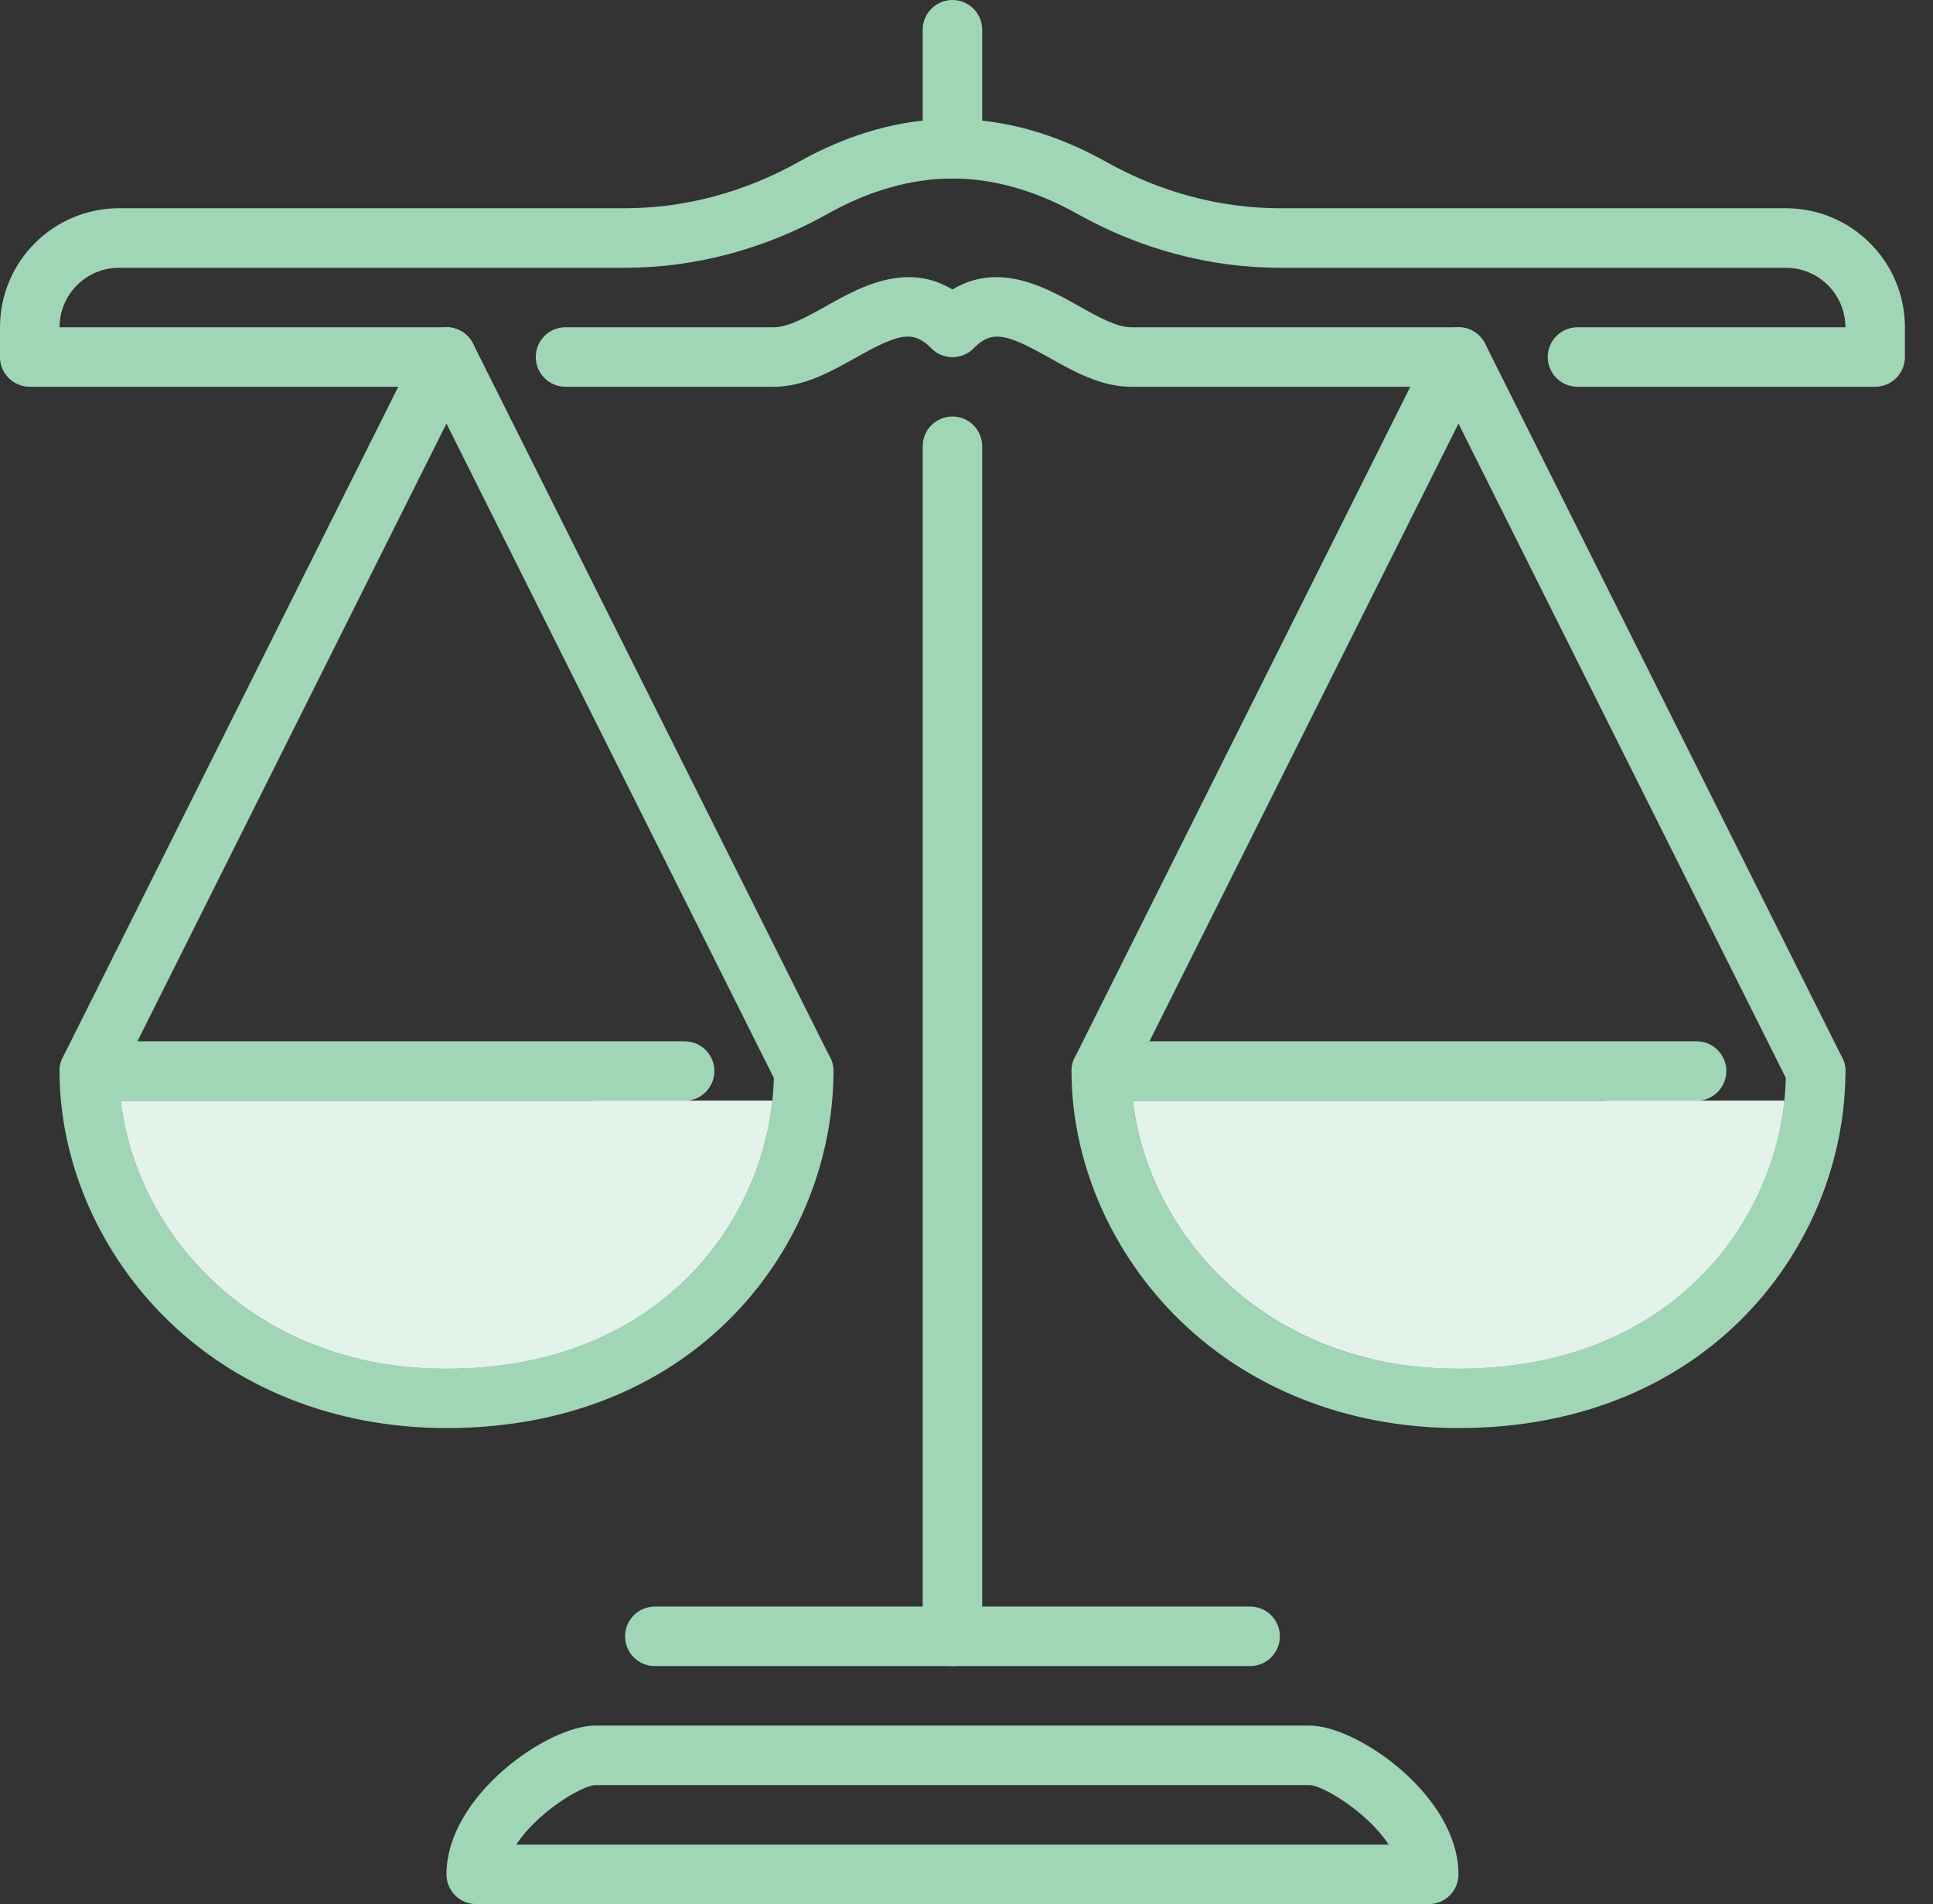 <svg xmlns="http://www.w3.org/2000/svg" width="66" height="65" viewBox="0 0 66 65" fill="none"><rect x="0" y="0" width="66" height="65" fill="#333333" stroke="none"/><g id="values"><path id="Vector" d="M32.52 6.094C31.959 6.094 31.504 5.639 31.504 5.078V1.016C31.504 0.455 31.959 0 32.52 0C33.081 0 33.536 0.455 33.536 1.016V5.078C33.536 5.639 33.081 6.094 32.52 6.094Z" fill="#A0D6B6"></path><path id="Vector_2" d="M15.244 13.203H1.016C0.455 13.203 0 12.748 0 12.188V11.172C0 8.931 1.823 7.109 4.065 7.109H21.342C23.372 7.109 25.418 6.564 27.258 5.533C28.999 4.557 30.769 4.062 32.521 4.062C33.082 4.062 33.537 4.518 33.537 5.078C33.537 5.639 33.082 6.094 32.521 6.094C31.122 6.094 29.686 6.501 28.252 7.304C26.109 8.506 23.72 9.141 21.342 9.141H4.065C2.944 9.141 2.033 10.052 2.033 11.172H15.244C15.805 11.172 16.261 11.627 16.261 12.188C16.261 12.748 15.805 13.203 15.244 13.203Z" fill="#A0D6B6"></path><path id="Vector_3" d="M15.245 48.75C11.423 48.75 7.965 47.365 5.51 44.849C3.301 42.586 2.033 39.566 2.033 36.562C2.033 36.002 2.489 35.547 3.049 35.547H23.375C23.936 35.547 24.392 36.002 24.392 36.562C24.392 37.123 23.936 37.578 23.375 37.578H4.125C4.37 39.713 5.375 41.801 6.965 43.43C8.43 44.93 11.056 46.719 15.246 46.719C18.683 46.719 21.585 45.584 23.64 43.437C25.41 41.589 26.425 39.083 26.425 36.562C26.425 36.002 26.88 35.547 27.441 35.547C28.002 35.547 28.458 36.002 28.458 36.562C28.458 42.47 23.827 48.75 15.246 48.75H15.245Z" fill="#A0D6B6"></path><path id="Vector_4" d="M27.44 37.578C27.067 37.578 26.709 37.372 26.531 37.017L15.244 14.459L3.957 37.017C3.706 37.518 3.095 37.721 2.593 37.471C2.091 37.22 1.888 36.609 2.139 36.108L14.334 11.732C14.506 11.388 14.859 11.171 15.243 11.171C15.627 11.171 15.98 11.388 16.151 11.732L28.347 36.108C28.598 36.609 28.395 37.22 27.892 37.471C27.746 37.544 27.592 37.578 27.439 37.578H27.44Z" fill="#A0D6B6"></path><path id="Vector_5" d="M48.782 65H16.26C15.699 65 15.244 64.545 15.244 63.984C15.244 61.309 18.695 58.906 20.326 58.906H44.716C46.346 58.906 49.798 61.309 49.798 63.984C49.798 64.545 49.343 65 48.782 65ZM17.628 62.969H47.414C46.718 61.893 45.194 60.952 44.715 60.938H20.326C19.848 60.952 18.323 61.893 17.628 62.969Z" fill="#A0D6B6"></path><path id="Vector_6" d="M26.423 13.203H19.309C18.748 13.203 18.293 12.748 18.293 12.188C18.293 11.627 18.748 11.172 19.309 11.172H26.423C26.919 11.172 27.577 10.802 28.212 10.446C29.491 9.727 31.424 8.64 33.239 10.454C33.637 10.851 33.637 11.494 33.239 11.89C32.842 12.287 32.199 12.287 31.802 11.89C31.167 11.255 30.678 11.389 29.208 12.216C28.385 12.679 27.452 13.203 26.423 13.203Z" fill="#A0D6B6"></path><path id="Vector_7" d="M64.025 13.203H53.862C53.301 13.203 52.846 12.748 52.846 12.188C52.846 11.627 53.301 11.172 53.862 11.172H63.009C63.009 10.052 62.097 9.141 60.976 9.141H43.699C41.321 9.141 38.932 8.506 36.79 7.304C35.357 6.501 33.92 6.094 32.52 6.094C31.959 6.094 31.504 5.639 31.504 5.078C31.504 4.518 31.959 4.062 32.52 4.062C34.272 4.062 36.043 4.557 37.783 5.533C39.623 6.564 41.669 7.109 43.699 7.109H60.976C63.218 7.109 65.041 8.931 65.041 11.172V12.188C65.041 12.748 64.586 13.203 64.025 13.203Z" fill="#A0D6B6"></path><g id="Group"><path id="Vector_8" d="M49.798 48.75C45.975 48.75 42.518 47.365 40.063 44.849C37.853 42.586 36.586 39.566 36.586 36.562C36.586 36.002 37.041 35.547 37.602 35.547H57.928C58.489 35.547 58.944 36.002 58.944 36.562C58.944 37.123 58.489 37.578 57.928 37.578H38.678C38.922 39.713 39.928 41.801 41.518 43.43C42.982 44.93 45.608 46.719 49.799 46.719C53.236 46.719 56.138 45.584 58.193 43.437C59.962 41.589 60.978 39.083 60.978 36.562C60.978 36.002 61.433 35.547 61.994 35.547C62.555 35.547 63.01 36.002 63.01 36.562C63.01 42.47 58.38 48.75 49.799 48.75H49.798Z" fill="#A0D6B6"></path><path id="Vector_9" d="M38.678 37.578C38.923 39.713 39.928 41.801 41.518 43.43C42.983 44.93 45.609 46.719 49.799 46.719C53.236 46.719 56.139 45.584 58.194 43.437C59.725 41.838 60.691 39.745 60.922 37.578H38.678Z" fill="#E3F3EA"></path><path id="Vector_10" d="M4.123 37.578C4.368 39.713 5.373 41.801 6.964 43.43C8.428 44.93 11.054 46.719 15.244 46.719C18.681 46.719 21.584 45.584 23.639 43.437C25.17 41.838 26.136 39.745 26.367 37.578H4.123Z" fill="#E3F3EA"></path><path id="Vector_11" d="M20.27 37.578C20.037 39.745 19.072 41.838 17.541 43.437C16.137 44.904 14.337 45.898 12.24 46.38C13.138 46.593 14.135 46.719 15.243 46.719C18.68 46.719 21.583 45.584 23.638 43.437C25.169 41.838 26.135 39.745 26.367 37.578H20.269H20.27Z" fill="#E3F3EA"></path><path id="Vector_12" d="M54.825 37.578C54.592 39.745 53.626 41.838 52.096 43.437C50.691 44.904 48.892 45.898 46.795 46.38C47.692 46.593 48.689 46.719 49.798 46.719C53.235 46.719 56.138 45.584 58.193 43.437C59.724 41.838 60.69 39.745 60.921 37.578H54.824H54.825Z" fill="#E3F3EA"></path></g><path id="Vector_13" d="M61.995 37.578C61.622 37.578 61.263 37.372 61.085 37.017L49.798 14.459L38.512 37.017C38.261 37.518 37.65 37.721 37.148 37.471C36.646 37.22 36.443 36.609 36.694 36.108L48.889 11.732C49.061 11.388 49.413 11.171 49.797 11.171C50.182 11.171 50.534 11.388 50.706 11.732L62.901 36.108C63.153 36.609 62.949 37.22 62.447 37.471C62.302 37.544 62.146 37.578 61.994 37.578H61.995Z" fill="#A0D6B6"></path><path id="Vector_14" d="M49.799 13.203H38.62C37.591 13.203 36.658 12.678 35.835 12.216C34.364 11.389 33.876 11.255 33.24 11.89C32.843 12.287 32.2 12.287 31.803 11.89C31.407 11.493 31.407 10.85 31.803 10.454C33.618 8.64 35.552 9.727 36.831 10.446C37.466 10.803 38.124 11.172 38.62 11.172H49.799C50.36 11.172 50.815 11.627 50.815 12.188C50.815 12.748 50.36 13.203 49.799 13.203Z" fill="#A0D6B6"></path><path id="Vector_15" d="M32.52 56.875C31.959 56.875 31.504 56.42 31.504 55.859V15.234C31.504 14.674 31.959 14.219 32.52 14.219C33.081 14.219 33.536 14.674 33.536 15.234V55.859C33.536 56.42 33.081 56.875 32.52 56.875Z" fill="#A0D6B6"></path><path id="Vector_16" d="M42.684 56.875H22.358C21.797 56.875 21.342 56.42 21.342 55.859C21.342 55.299 21.797 54.844 22.358 54.844H42.684C43.245 54.844 43.7 55.299 43.7 55.859C43.7 56.42 43.245 56.875 42.684 56.875Z" fill="#A0D6B6"></path></g></svg>